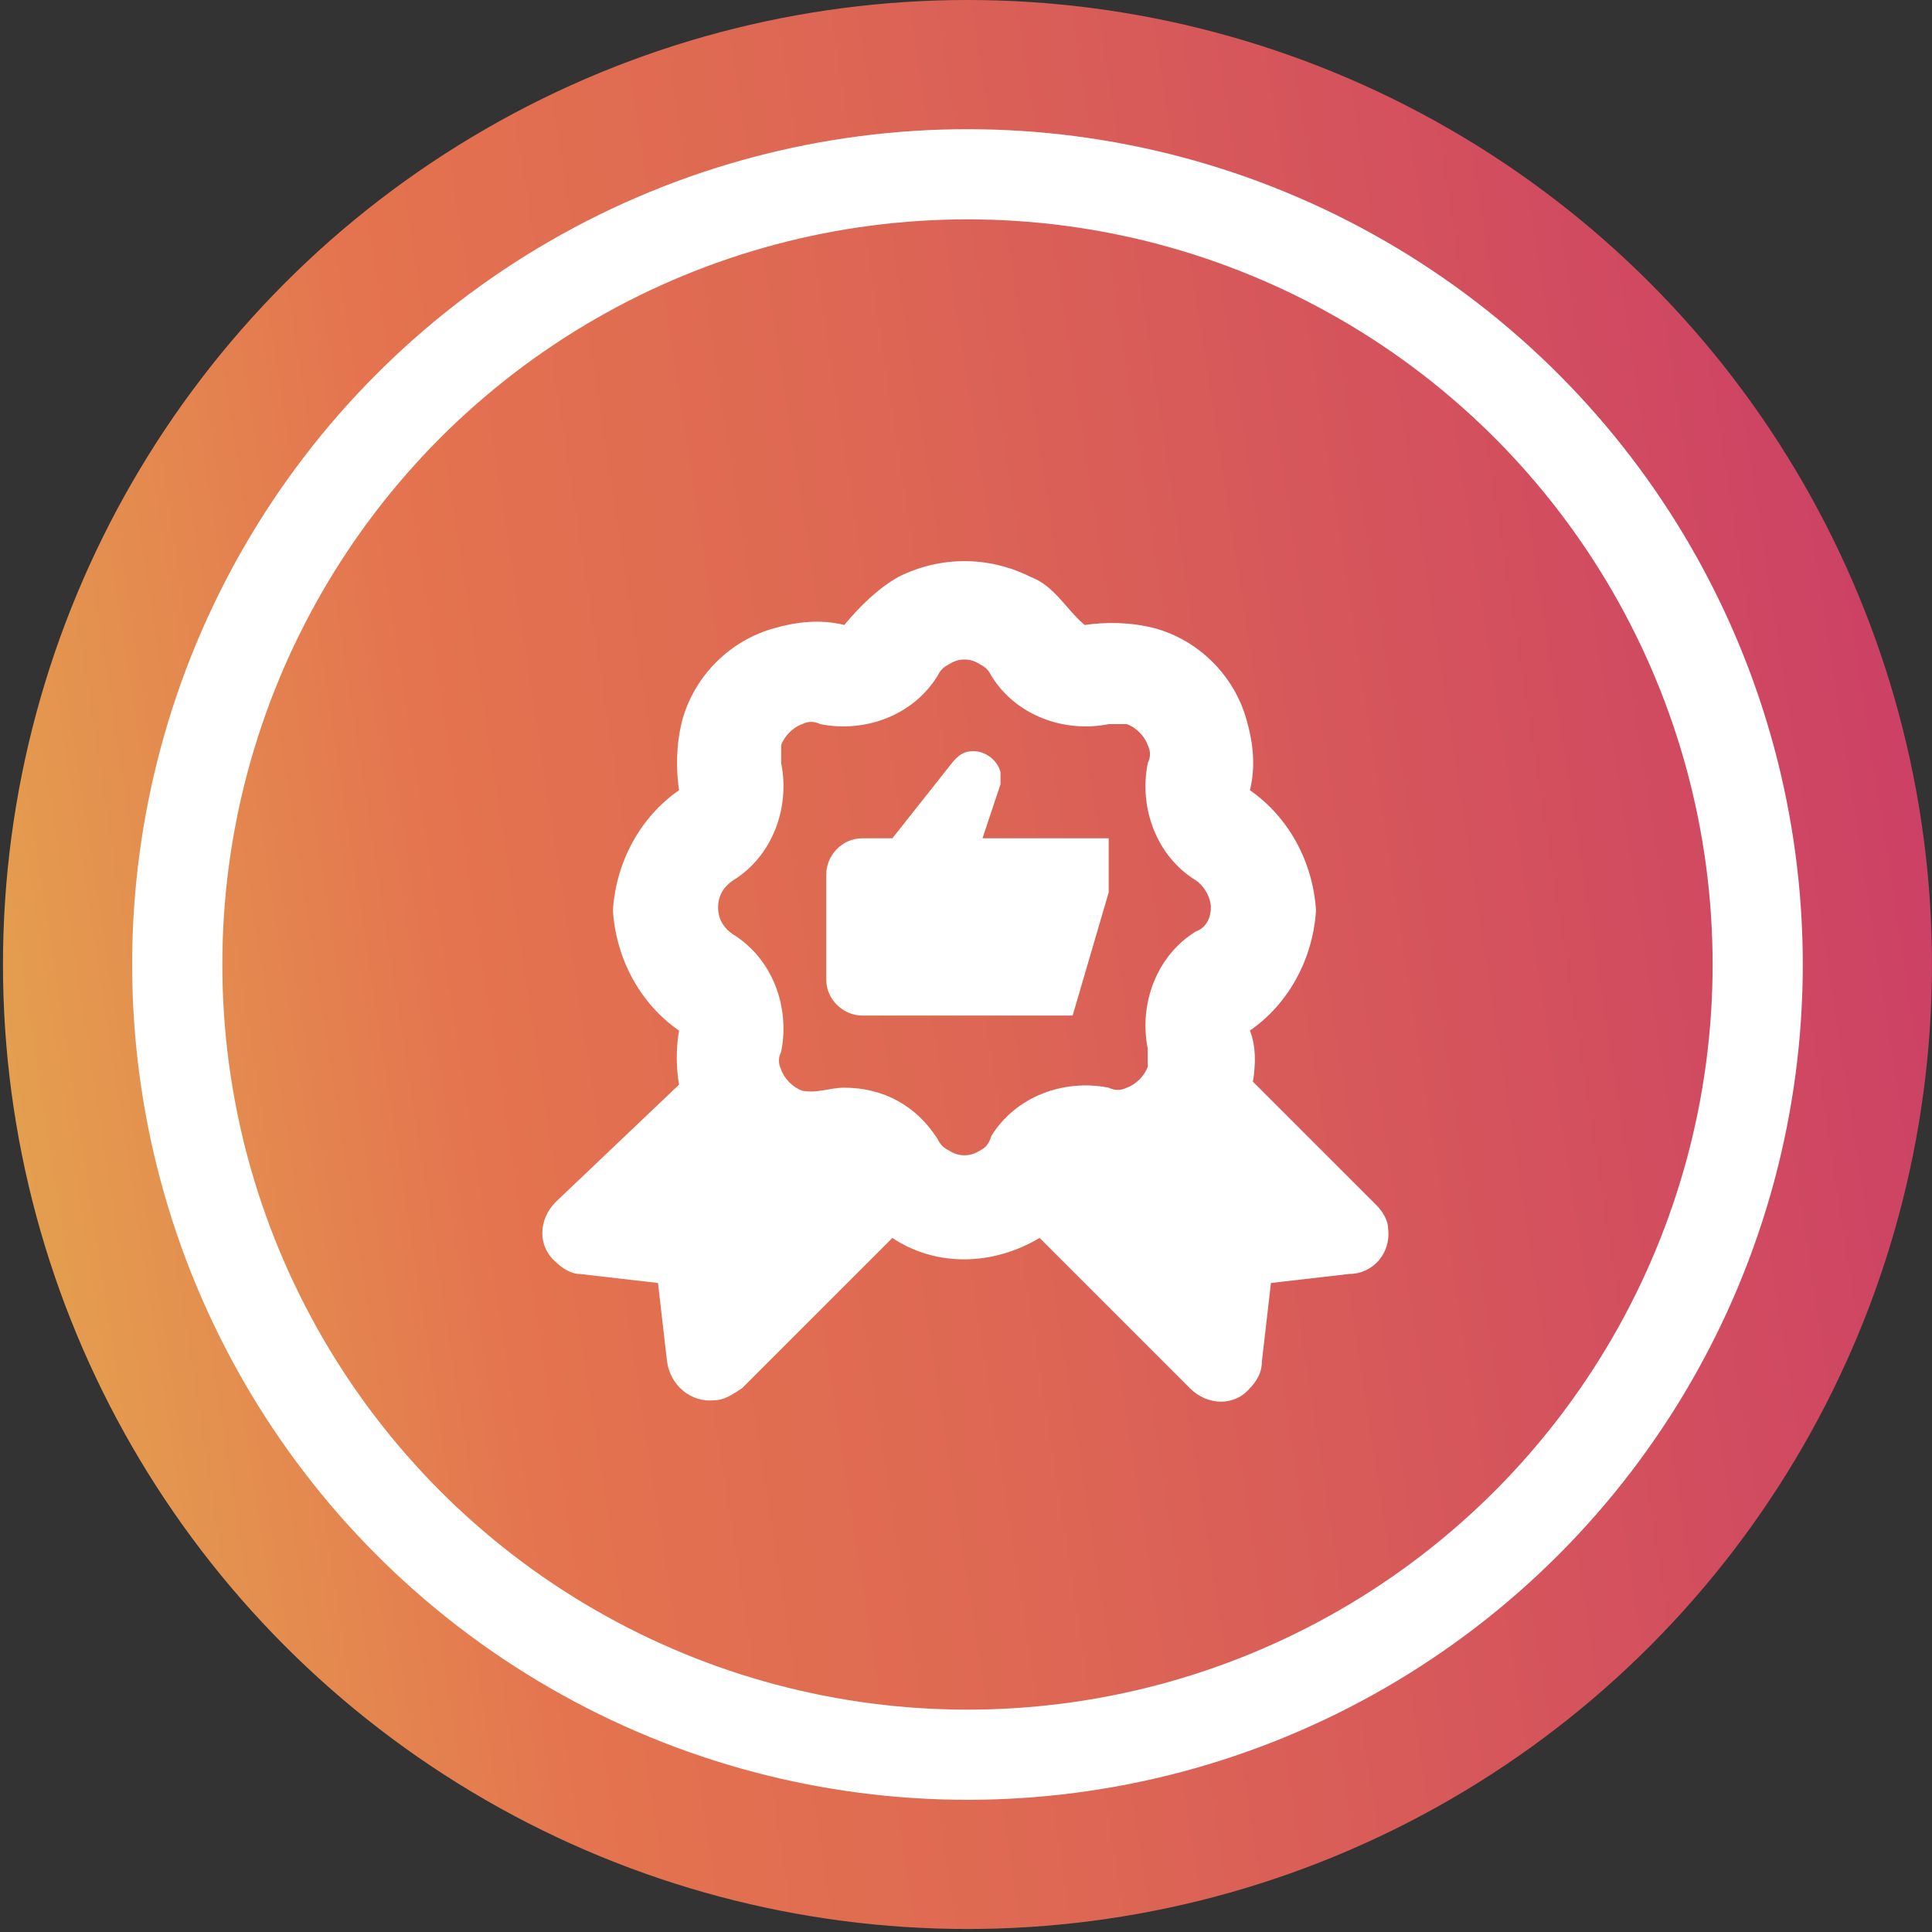 <?xml version="1.0" encoding="utf-8"?>
<!-- Generator: Adobe Illustrator 25.0.0, SVG Export Plug-In . SVG Version: 6.00 Build 0)  -->
<svg version="1.1" id="圖層_1" xmlns="http://www.w3.org/2000/svg" xmlns:xlink="http://www.w3.org/1999/xlink" x="0px" y="0px"
	 viewBox="0 0 64.3 64.3" style="enable-background:new 0 0 64.3 64.3;" xml:space="preserve">
<rect x="0" y="0" width="64.3" height="64.3" fill="#333333" stroke="none"/>
<style type="text/css">
	.st0{fill:url(#Ellipse_521_1_);}
	.st1{fill:none;stroke:#FFFFFF;stroke-width:3.001;stroke-miterlimit:10.004;}
	.st2{fill:#FFFFFF;}
</style>
<g id="Group_11" transform="translate(-0.001 0)">
	
		<linearGradient id="Ellipse_521_1_" gradientUnits="userSpaceOnUse" x1="-91.57" y1="451.349" x2="-90.57" y2="451.349" gradientTransform="matrix(63.513 -9.964 -9.964 -63.513 10313.535 27791.06)">
		<stop  offset="0" style="stop-color:#E49E4F"/>
		<stop  offset="0.24" style="stop-color:#E4734F"/>
		<stop  offset="0.47" style="stop-color:#DE6853"/>
		<stop  offset="0.869" style="stop-color:#D14B60"/>
		<stop  offset="1" style="stop-color:#CC4165"/>
	</linearGradient>
	<ellipse id="Ellipse_521" class="st0" cx="32.2" cy="32.1" rx="32.1" ry="32.1"/>
	<ellipse id="Ellipse_522" class="st1" cx="32.2" cy="32.1" rx="26.3" ry="26.3"/>
	<path id="quality" class="st2" d="M35.7,33.8h-7c-0.6,0-1.2-0.5-1.2-1.2v-3.5c0-0.6,0.5-1.2,1.2-1.2h1l1.9-2.4
		c0.3-0.4,0.5-0.5,0.8-0.5c0.4,0,0.8,0.3,0.9,0.7c0,0.1,0,0.3,0,0.4l-0.6,1.8h4.2l0,1.8L35.7,33.8L35.7,33.8z M46.2,40.9
		c0-0.3-0.2-0.6-0.4-0.8L41.7,36c0.1-0.6,0.1-1.2-0.1-1.7c1.3-0.9,2.1-2.4,2.2-4c-0.1-1.6-0.9-3.1-2.2-4c0.2-0.8,0.1-1.6-0.1-2.3
		c-0.4-1.5-1.6-2.7-3.1-3.1c-0.8-0.2-1.6-0.2-2.3-0.1c-0.6-0.5-1-1.3-1.8-1.6c-1.4-0.7-3-0.7-4.4,0c-0.7,0.4-1.3,1-1.8,1.6
		c-0.8-0.2-1.6-0.1-2.3,0.1c-1.5,0.4-2.7,1.6-3.1,3.1c-0.2,0.8-0.2,1.6-0.1,2.3c-1.3,0.9-2.1,2.4-2.2,4c0.1,1.6,0.9,3.1,2.2,4
		c-0.1,0.6-0.1,1.2,0,1.8L18.5,40c-0.6,0.6-0.6,1.5,0,2c0.2,0.2,0.5,0.4,0.8,0.4l2.6,0.3l0.3,2.6c0.1,0.8,0.8,1.4,1.6,1.3
		c0.3,0,0.6-0.2,0.9-0.4l5-5c1.5,1,3.4,0.9,4.9,0l5,5c0.6,0.6,1.5,0.6,2,0c0.2-0.2,0.4-0.5,0.4-0.9l0.3-2.6l2.6-0.3
		C45.7,42.4,46.3,41.7,46.2,40.9L46.2,40.9z M32.6,38.3c-0.3,0.2-0.7,0.2-1,0c-0.2-0.1-0.3-0.2-0.4-0.4c-0.7-1.1-1.8-1.7-3.1-1.7
		c-0.5,0-0.9,0.2-1.4,0.1c-0.3-0.1-0.6-0.4-0.7-0.7c-0.1-0.2-0.1-0.4,0-0.6c0.3-1.5-0.3-3.1-1.6-3.9c-0.3-0.2-0.5-0.5-0.5-0.9
		c0-0.4,0.2-0.7,0.5-0.9c1.3-0.8,1.9-2.4,1.6-3.9c0-0.2,0-0.4,0-0.6c0.1-0.3,0.4-0.6,0.7-0.7c0.2-0.1,0.4-0.1,0.6,0
		c1.5,0.3,3.1-0.3,3.9-1.6c0.1-0.2,0.2-0.3,0.4-0.4c0.3-0.2,0.7-0.2,1,0c0.2,0.1,0.3,0.2,0.4,0.4c0.8,1.3,2.4,1.9,3.9,1.6
		c0.2,0,0.4,0,0.6,0c0.3,0.1,0.6,0.4,0.7,0.7c0.1,0.2,0.1,0.4,0,0.6c-0.3,1.5,0.3,3.1,1.6,3.9c0.3,0.2,0.5,0.6,0.5,0.9
		c0,0.4-0.2,0.7-0.5,0.8c-1.3,0.8-1.9,2.4-1.6,3.9c0,0.2,0,0.4,0,0.6c-0.1,0.3-0.4,0.6-0.7,0.7c-0.2,0.1-0.4,0.1-0.6,0
		c-1.5-0.3-3.1,0.3-3.9,1.6C32.9,38.1,32.8,38.2,32.6,38.3L32.6,38.3z"/>
</g>
</svg>

